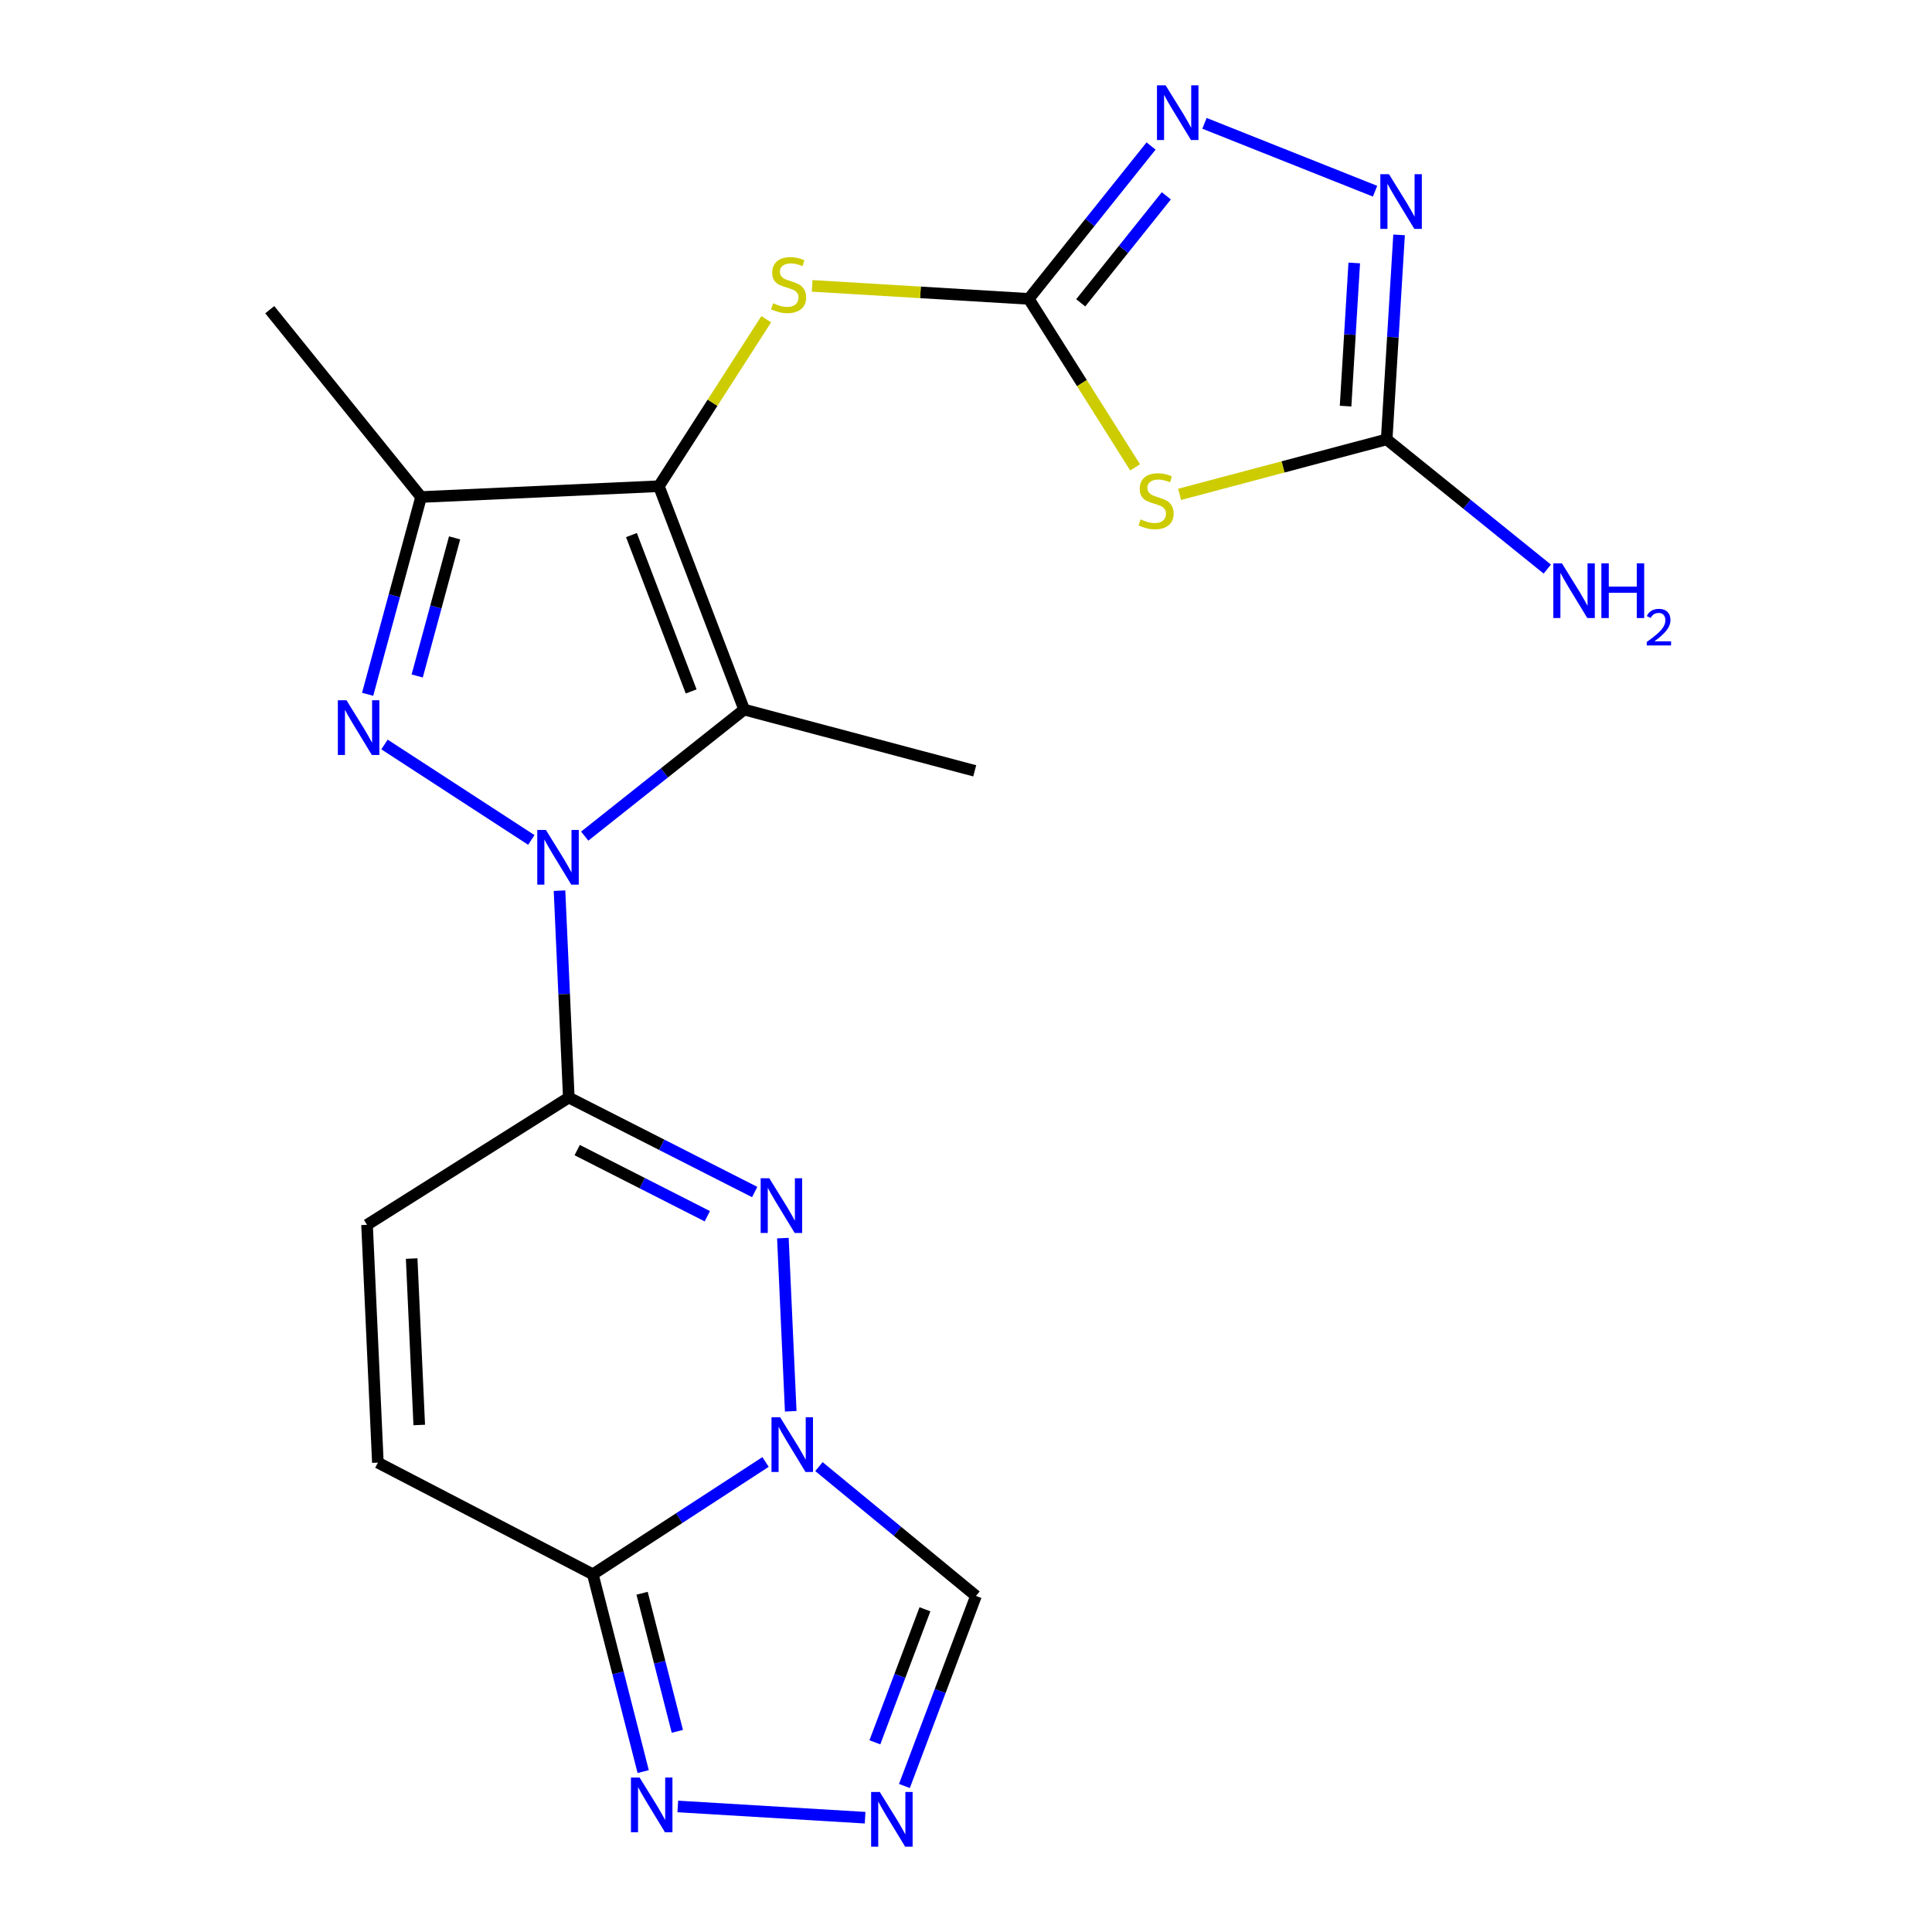 <?xml version='1.0' encoding='iso-8859-1'?>
<svg version='1.1' baseProfile='full'
              xmlns='http://www.w3.org/2000/svg'
                      xmlns:rdkit='http://www.rdkit.org/xml'
                      xmlns:xlink='http://www.w3.org/1999/xlink'
                  xml:space='preserve'
width='1000px' height='1000px' viewBox='0 0 1000 1000'>
<!-- END OF HEADER -->
<rect style='opacity:1.0;fill:#FFFFFF;stroke:none' width='1000' height='1000' x='0' y='0'> </rect>
<path class='bond-0' d='M 275.009,434.754 L 199.017,385.341' style='fill:none;fill-rule:evenodd;stroke:#0000FF;stroke-width:6px;stroke-linecap:butt;stroke-linejoin:miter;stroke-opacity:1' />
<path class='bond-2' d='M 289.602,461.011 L 292.005,514.552' style='fill:none;fill-rule:evenodd;stroke:#0000FF;stroke-width:6px;stroke-linecap:butt;stroke-linejoin:miter;stroke-opacity:1' />
<path class='bond-2' d='M 292.005,514.552 L 294.408,568.092' style='fill:none;fill-rule:evenodd;stroke:#000000;stroke-width:6px;stroke-linecap:butt;stroke-linejoin:miter;stroke-opacity:1' />
<path class='bond-3' d='M 302.642,432.776 L 343.908,400.028' style='fill:none;fill-rule:evenodd;stroke:#0000FF;stroke-width:6px;stroke-linecap:butt;stroke-linejoin:miter;stroke-opacity:1' />
<path class='bond-3' d='M 343.908,400.028 L 385.174,367.28' style='fill:none;fill-rule:evenodd;stroke:#000000;stroke-width:6px;stroke-linecap:butt;stroke-linejoin:miter;stroke-opacity:1' />
<path class='bond-6' d='M 190.285,359.372 L 204.118,308.315' style='fill:none;fill-rule:evenodd;stroke:#0000FF;stroke-width:6px;stroke-linecap:butt;stroke-linejoin:miter;stroke-opacity:1' />
<path class='bond-6' d='M 204.118,308.315 L 217.95,257.258' style='fill:none;fill-rule:evenodd;stroke:#000000;stroke-width:6px;stroke-linecap:butt;stroke-linejoin:miter;stroke-opacity:1' />
<path class='bond-6' d='M 215.937,349.88 L 225.619,314.14' style='fill:none;fill-rule:evenodd;stroke:#0000FF;stroke-width:6px;stroke-linecap:butt;stroke-linejoin:miter;stroke-opacity:1' />
<path class='bond-6' d='M 225.619,314.14 L 235.302,278.4' style='fill:none;fill-rule:evenodd;stroke:#000000;stroke-width:6px;stroke-linecap:butt;stroke-linejoin:miter;stroke-opacity:1' />
<path class='bond-1' d='M 341.029,251.664 L 385.174,367.28' style='fill:none;fill-rule:evenodd;stroke:#000000;stroke-width:6px;stroke-linecap:butt;stroke-linejoin:miter;stroke-opacity:1' />
<path class='bond-1' d='M 326.839,276.953 L 357.741,357.884' style='fill:none;fill-rule:evenodd;stroke:#000000;stroke-width:6px;stroke-linecap:butt;stroke-linejoin:miter;stroke-opacity:1' />
<path class='bond-15' d='M 341.029,251.664 L 368.817,208.442' style='fill:none;fill-rule:evenodd;stroke:#000000;stroke-width:6px;stroke-linecap:butt;stroke-linejoin:miter;stroke-opacity:1' />
<path class='bond-15' d='M 368.817,208.442 L 396.606,165.22' style='fill:none;fill-rule:evenodd;stroke:#CCCC00;stroke-width:6px;stroke-linecap:butt;stroke-linejoin:miter;stroke-opacity:1' />
<path class='bond-22' d='M 341.029,251.664 L 217.95,257.258' style='fill:none;fill-rule:evenodd;stroke:#000000;stroke-width:6px;stroke-linecap:butt;stroke-linejoin:miter;stroke-opacity:1' />
<path class='bond-5' d='M 294.408,568.092 L 342.519,592.543' style='fill:none;fill-rule:evenodd;stroke:#000000;stroke-width:6px;stroke-linecap:butt;stroke-linejoin:miter;stroke-opacity:1' />
<path class='bond-5' d='M 342.519,592.543 L 390.629,616.993' style='fill:none;fill-rule:evenodd;stroke:#0000FF;stroke-width:6px;stroke-linecap:butt;stroke-linejoin:miter;stroke-opacity:1' />
<path class='bond-5' d='M 298.749,595.287 L 332.426,612.402' style='fill:none;fill-rule:evenodd;stroke:#000000;stroke-width:6px;stroke-linecap:butt;stroke-linejoin:miter;stroke-opacity:1' />
<path class='bond-5' d='M 332.426,612.402 L 366.104,629.517' style='fill:none;fill-rule:evenodd;stroke:#0000FF;stroke-width:6px;stroke-linecap:butt;stroke-linejoin:miter;stroke-opacity:1' />
<path class='bond-17' d='M 294.408,568.092 L 189.98,633.97' style='fill:none;fill-rule:evenodd;stroke:#000000;stroke-width:6px;stroke-linecap:butt;stroke-linejoin:miter;stroke-opacity:1' />
<path class='bond-20' d='M 385.174,367.28 L 504.515,398.975' style='fill:none;fill-rule:evenodd;stroke:#000000;stroke-width:6px;stroke-linecap:butt;stroke-linejoin:miter;stroke-opacity:1' />
<path class='bond-4' d='M 409.28,730.474 L 405.218,640.844' style='fill:none;fill-rule:evenodd;stroke:#0000FF;stroke-width:6px;stroke-linecap:butt;stroke-linejoin:miter;stroke-opacity:1' />
<path class='bond-16' d='M 423.882,759.112 L 464.52,792.585' style='fill:none;fill-rule:evenodd;stroke:#0000FF;stroke-width:6px;stroke-linecap:butt;stroke-linejoin:miter;stroke-opacity:1' />
<path class='bond-16' d='M 464.52,792.585 L 505.159,826.057' style='fill:none;fill-rule:evenodd;stroke:#000000;stroke-width:6px;stroke-linecap:butt;stroke-linejoin:miter;stroke-opacity:1' />
<path class='bond-23' d='M 396.244,756.716 L 351.545,785.786' style='fill:none;fill-rule:evenodd;stroke:#0000FF;stroke-width:6px;stroke-linecap:butt;stroke-linejoin:miter;stroke-opacity:1' />
<path class='bond-23' d='M 351.545,785.786 L 306.846,814.857' style='fill:none;fill-rule:evenodd;stroke:#000000;stroke-width:6px;stroke-linecap:butt;stroke-linejoin:miter;stroke-opacity:1' />
<path class='bond-21' d='M 217.95,257.258 L 139.622,160.292' style='fill:none;fill-rule:evenodd;stroke:#000000;stroke-width:6px;stroke-linecap:butt;stroke-linejoin:miter;stroke-opacity:1' />
<path class='bond-7' d='M 532.485,154.699 L 476.423,151.333' style='fill:none;fill-rule:evenodd;stroke:#000000;stroke-width:6px;stroke-linecap:butt;stroke-linejoin:miter;stroke-opacity:1' />
<path class='bond-7' d='M 476.423,151.333 L 420.362,147.968' style='fill:none;fill-rule:evenodd;stroke:#CCCC00;stroke-width:6px;stroke-linecap:butt;stroke-linejoin:miter;stroke-opacity:1' />
<path class='bond-8' d='M 532.485,154.699 L 560.006,198.303' style='fill:none;fill-rule:evenodd;stroke:#000000;stroke-width:6px;stroke-linecap:butt;stroke-linejoin:miter;stroke-opacity:1' />
<path class='bond-8' d='M 560.006,198.303 L 587.527,241.908' style='fill:none;fill-rule:evenodd;stroke:#CCCC00;stroke-width:6px;stroke-linecap:butt;stroke-linejoin:miter;stroke-opacity:1' />
<path class='bond-10' d='M 532.485,154.699 L 564.137,115.135' style='fill:none;fill-rule:evenodd;stroke:#000000;stroke-width:6px;stroke-linecap:butt;stroke-linejoin:miter;stroke-opacity:1' />
<path class='bond-10' d='M 564.137,115.135 L 595.79,75.573' style='fill:none;fill-rule:evenodd;stroke:#0000FF;stroke-width:6px;stroke-linecap:butt;stroke-linejoin:miter;stroke-opacity:1' />
<path class='bond-10' d='M 559.375,156.746 L 581.532,129.052' style='fill:none;fill-rule:evenodd;stroke:#000000;stroke-width:6px;stroke-linecap:butt;stroke-linejoin:miter;stroke-opacity:1' />
<path class='bond-10' d='M 581.532,129.052 L 603.689,101.358' style='fill:none;fill-rule:evenodd;stroke:#0000FF;stroke-width:6px;stroke-linecap:butt;stroke-linejoin:miter;stroke-opacity:1' />
<path class='bond-11' d='M 610.554,255.885 L 664.147,241.658' style='fill:none;fill-rule:evenodd;stroke:#CCCC00;stroke-width:6px;stroke-linecap:butt;stroke-linejoin:miter;stroke-opacity:1' />
<path class='bond-11' d='M 664.147,241.658 L 717.74,227.432' style='fill:none;fill-rule:evenodd;stroke:#000000;stroke-width:6px;stroke-linecap:butt;stroke-linejoin:miter;stroke-opacity:1' />
<path class='bond-9' d='M 306.846,814.857 L 195.586,757.049' style='fill:none;fill-rule:evenodd;stroke:#000000;stroke-width:6px;stroke-linecap:butt;stroke-linejoin:miter;stroke-opacity:1' />
<path class='bond-14' d='M 306.846,814.857 L 319.881,865.914' style='fill:none;fill-rule:evenodd;stroke:#000000;stroke-width:6px;stroke-linecap:butt;stroke-linejoin:miter;stroke-opacity:1' />
<path class='bond-14' d='M 319.881,865.914 L 332.915,916.971' style='fill:none;fill-rule:evenodd;stroke:#0000FF;stroke-width:6px;stroke-linecap:butt;stroke-linejoin:miter;stroke-opacity:1' />
<path class='bond-14' d='M 332.341,824.663 L 341.465,860.403' style='fill:none;fill-rule:evenodd;stroke:#000000;stroke-width:6px;stroke-linecap:butt;stroke-linejoin:miter;stroke-opacity:1' />
<path class='bond-14' d='M 341.465,860.403 L 350.589,896.143' style='fill:none;fill-rule:evenodd;stroke:#0000FF;stroke-width:6px;stroke-linecap:butt;stroke-linejoin:miter;stroke-opacity:1' />
<path class='bond-12' d='M 623.438,63.838 L 711.725,98.966' style='fill:none;fill-rule:evenodd;stroke:#0000FF;stroke-width:6px;stroke-linecap:butt;stroke-linejoin:miter;stroke-opacity:1' />
<path class='bond-19' d='M 717.74,227.432 L 759.307,260.995' style='fill:none;fill-rule:evenodd;stroke:#000000;stroke-width:6px;stroke-linecap:butt;stroke-linejoin:miter;stroke-opacity:1' />
<path class='bond-19' d='M 759.307,260.995 L 800.874,294.559' style='fill:none;fill-rule:evenodd;stroke:#0000FF;stroke-width:6px;stroke-linecap:butt;stroke-linejoin:miter;stroke-opacity:1' />
<path class='bond-25' d='M 717.74,227.432 L 720.949,174.502' style='fill:none;fill-rule:evenodd;stroke:#000000;stroke-width:6px;stroke-linecap:butt;stroke-linejoin:miter;stroke-opacity:1' />
<path class='bond-25' d='M 720.949,174.502 L 724.158,121.572' style='fill:none;fill-rule:evenodd;stroke:#0000FF;stroke-width:6px;stroke-linecap:butt;stroke-linejoin:miter;stroke-opacity:1' />
<path class='bond-25' d='M 696.467,210.205 L 698.713,173.154' style='fill:none;fill-rule:evenodd;stroke:#000000;stroke-width:6px;stroke-linecap:butt;stroke-linejoin:miter;stroke-opacity:1' />
<path class='bond-25' d='M 698.713,173.154 L 700.959,136.103' style='fill:none;fill-rule:evenodd;stroke:#0000FF;stroke-width:6px;stroke-linecap:butt;stroke-linejoin:miter;stroke-opacity:1' />
<path class='bond-13' d='M 468.126,924.425 L 486.642,875.241' style='fill:none;fill-rule:evenodd;stroke:#0000FF;stroke-width:6px;stroke-linecap:butt;stroke-linejoin:miter;stroke-opacity:1' />
<path class='bond-13' d='M 486.642,875.241 L 505.159,826.057' style='fill:none;fill-rule:evenodd;stroke:#000000;stroke-width:6px;stroke-linecap:butt;stroke-linejoin:miter;stroke-opacity:1' />
<path class='bond-13' d='M 452.833,901.821 L 465.794,867.392' style='fill:none;fill-rule:evenodd;stroke:#0000FF;stroke-width:6px;stroke-linecap:butt;stroke-linejoin:miter;stroke-opacity:1' />
<path class='bond-13' d='M 465.794,867.392 L 478.755,832.963' style='fill:none;fill-rule:evenodd;stroke:#000000;stroke-width:6px;stroke-linecap:butt;stroke-linejoin:miter;stroke-opacity:1' />
<path class='bond-24' d='M 447.779,940.841 L 350.822,935.021' style='fill:none;fill-rule:evenodd;stroke:#0000FF;stroke-width:6px;stroke-linecap:butt;stroke-linejoin:miter;stroke-opacity:1' />
<path class='bond-18' d='M 189.98,633.97 L 195.586,757.049' style='fill:none;fill-rule:evenodd;stroke:#000000;stroke-width:6px;stroke-linecap:butt;stroke-linejoin:miter;stroke-opacity:1' />
<path class='bond-18' d='M 213.075,651.418 L 216.999,737.573' style='fill:none;fill-rule:evenodd;stroke:#000000;stroke-width:6px;stroke-linecap:butt;stroke-linejoin:miter;stroke-opacity:1' />
<path  class='atom-0' d='M 282.567 429.579
L 291.847 444.579
Q 292.767 446.059, 294.247 448.739
Q 295.727 451.419, 295.807 451.579
L 295.807 429.579
L 299.567 429.579
L 299.567 457.899
L 295.687 457.899
L 285.727 441.499
Q 284.567 439.579, 283.327 437.379
Q 282.127 435.179, 281.767 434.499
L 281.767 457.899
L 278.087 457.899
L 278.087 429.579
L 282.567 429.579
' fill='#0000FF'/>
<path  class='atom-1' d='M 179.351 362.464
L 188.631 377.464
Q 189.551 378.944, 191.031 381.624
Q 192.511 384.304, 192.591 384.464
L 192.591 362.464
L 196.351 362.464
L 196.351 390.784
L 192.471 390.784
L 182.511 374.384
Q 181.351 372.464, 180.111 370.264
Q 178.911 368.064, 178.551 367.384
L 178.551 390.784
L 174.871 390.784
L 174.871 362.464
L 179.351 362.464
' fill='#0000FF'/>
<path  class='atom-5' d='M 403.802 733.569
L 413.082 748.569
Q 414.002 750.049, 415.482 752.729
Q 416.962 755.409, 417.042 755.569
L 417.042 733.569
L 420.802 733.569
L 420.802 761.889
L 416.922 761.889
L 406.962 745.489
Q 405.802 743.569, 404.562 741.369
Q 403.362 739.169, 403.002 738.489
L 403.002 761.889
L 399.322 761.889
L 399.322 733.569
L 403.802 733.569
' fill='#0000FF'/>
<path  class='atom-6' d='M 398.195 609.859
L 407.475 624.859
Q 408.395 626.339, 409.875 629.019
Q 411.355 631.699, 411.435 631.859
L 411.435 609.859
L 415.195 609.859
L 415.195 638.179
L 411.315 638.179
L 401.355 621.779
Q 400.195 619.859, 398.955 617.659
Q 397.755 615.459, 397.395 614.779
L 397.395 638.179
L 393.715 638.179
L 393.715 609.859
L 398.195 609.859
' fill='#0000FF'/>
<path  class='atom-9' d='M 590.387 268.834
Q 590.707 268.954, 592.027 269.514
Q 593.347 270.074, 594.787 270.434
Q 596.267 270.754, 597.707 270.754
Q 600.387 270.754, 601.947 269.474
Q 603.507 268.154, 603.507 265.874
Q 603.507 264.314, 602.707 263.354
Q 601.947 262.394, 600.747 261.874
Q 599.547 261.354, 597.547 260.754
Q 595.027 259.994, 593.507 259.274
Q 592.027 258.554, 590.947 257.034
Q 589.907 255.514, 589.907 252.954
Q 589.907 249.394, 592.307 247.194
Q 594.747 244.994, 599.547 244.994
Q 602.827 244.994, 606.547 246.554
L 605.627 249.634
Q 602.227 248.234, 599.667 248.234
Q 596.907 248.234, 595.387 249.394
Q 593.867 250.514, 593.907 252.474
Q 593.907 253.994, 594.667 254.914
Q 595.467 255.834, 596.587 256.354
Q 597.747 256.874, 599.667 257.474
Q 602.227 258.274, 603.747 259.074
Q 605.267 259.874, 606.347 261.514
Q 607.467 263.114, 607.467 265.874
Q 607.467 269.794, 604.827 271.914
Q 602.227 273.994, 597.867 273.994
Q 595.347 273.994, 593.427 273.434
Q 591.547 272.914, 589.307 271.994
L 590.387 268.834
' fill='#CCCC00'/>
<path  class='atom-11' d='M 603.327 44.167
L 612.607 59.167
Q 613.527 60.647, 615.007 63.327
Q 616.487 66.007, 616.567 66.167
L 616.567 44.167
L 620.327 44.167
L 620.327 72.487
L 616.447 72.487
L 606.487 56.087
Q 605.327 54.167, 604.087 51.967
Q 602.887 49.767, 602.527 49.087
L 602.527 72.487
L 598.847 72.487
L 598.847 44.167
L 603.327 44.167
' fill='#0000FF'/>
<path  class='atom-13' d='M 718.943 90.168
L 728.223 105.168
Q 729.143 106.648, 730.623 109.328
Q 732.103 112.008, 732.183 112.168
L 732.183 90.168
L 735.943 90.168
L 735.943 118.488
L 732.063 118.488
L 722.103 102.088
Q 720.943 100.168, 719.703 97.968
Q 718.503 95.768, 718.143 95.088
L 718.143 118.488
L 714.463 118.488
L 714.463 90.168
L 718.943 90.168
' fill='#0000FF'/>
<path  class='atom-14' d='M 455.372 927.513
L 464.652 942.513
Q 465.572 943.993, 467.052 946.673
Q 468.532 949.353, 468.612 949.513
L 468.612 927.513
L 472.372 927.513
L 472.372 955.833
L 468.492 955.833
L 458.532 939.433
Q 457.372 937.513, 456.132 935.313
Q 454.932 933.113, 454.572 932.433
L 454.572 955.833
L 450.892 955.833
L 450.892 927.513
L 455.372 927.513
' fill='#0000FF'/>
<path  class='atom-15' d='M 331.056 920.05
L 340.336 935.05
Q 341.256 936.53, 342.736 939.21
Q 344.216 941.89, 344.296 942.05
L 344.296 920.05
L 348.056 920.05
L 348.056 948.37
L 344.176 948.37
L 334.216 931.97
Q 333.056 930.05, 331.816 927.85
Q 330.616 925.65, 330.256 924.97
L 330.256 948.37
L 326.576 948.37
L 326.576 920.05
L 331.056 920.05
' fill='#0000FF'/>
<path  class='atom-16' d='M 400.168 156.956
Q 400.488 157.076, 401.808 157.636
Q 403.128 158.196, 404.568 158.556
Q 406.048 158.876, 407.488 158.876
Q 410.168 158.876, 411.728 157.596
Q 413.288 156.276, 413.288 153.996
Q 413.288 152.436, 412.488 151.476
Q 411.728 150.516, 410.528 149.996
Q 409.328 149.476, 407.328 148.876
Q 404.808 148.116, 403.288 147.396
Q 401.808 146.676, 400.728 145.156
Q 399.688 143.636, 399.688 141.076
Q 399.688 137.516, 402.088 135.316
Q 404.528 133.116, 409.328 133.116
Q 412.608 133.116, 416.328 134.676
L 415.408 137.756
Q 412.008 136.356, 409.448 136.356
Q 406.688 136.356, 405.168 137.516
Q 403.648 138.636, 403.688 140.596
Q 403.688 142.116, 404.448 143.036
Q 405.248 143.956, 406.368 144.476
Q 407.528 144.996, 409.448 145.596
Q 412.008 146.396, 413.528 147.196
Q 415.048 147.996, 416.128 149.636
Q 417.248 151.236, 417.248 153.996
Q 417.248 157.916, 414.608 160.036
Q 412.008 162.116, 407.648 162.116
Q 405.128 162.116, 403.208 161.556
Q 401.328 161.036, 399.088 160.116
L 400.168 156.956
' fill='#CCCC00'/>
<path  class='atom-20' d='M 808.471 291.587
L 817.751 306.587
Q 818.671 308.067, 820.151 310.747
Q 821.631 313.427, 821.711 313.587
L 821.711 291.587
L 825.471 291.587
L 825.471 319.907
L 821.591 319.907
L 811.631 303.507
Q 810.471 301.587, 809.231 299.387
Q 808.031 297.187, 807.671 296.507
L 807.671 319.907
L 803.991 319.907
L 803.991 291.587
L 808.471 291.587
' fill='#0000FF'/>
<path  class='atom-20' d='M 828.871 291.587
L 832.711 291.587
L 832.711 303.627
L 847.191 303.627
L 847.191 291.587
L 851.031 291.587
L 851.031 319.907
L 847.191 319.907
L 847.191 306.827
L 832.711 306.827
L 832.711 319.907
L 828.871 319.907
L 828.871 291.587
' fill='#0000FF'/>
<path  class='atom-20' d='M 852.403 318.913
Q 853.09 317.145, 854.727 316.168
Q 856.363 315.165, 858.634 315.165
Q 861.459 315.165, 863.043 316.696
Q 864.627 318.227, 864.627 320.946
Q 864.627 323.718, 862.567 326.305
Q 860.535 328.893, 856.311 331.955
L 864.943 331.955
L 864.943 334.067
L 852.351 334.067
L 852.351 332.298
Q 855.835 329.817, 857.895 327.969
Q 859.98 326.121, 860.983 324.457
Q 861.987 322.794, 861.987 321.078
Q 861.987 319.283, 861.089 318.28
Q 860.191 317.277, 858.634 317.277
Q 857.129 317.277, 856.126 317.884
Q 855.123 318.491, 854.41 319.837
L 852.403 318.913
' fill='#0000FF'/>
</svg>
